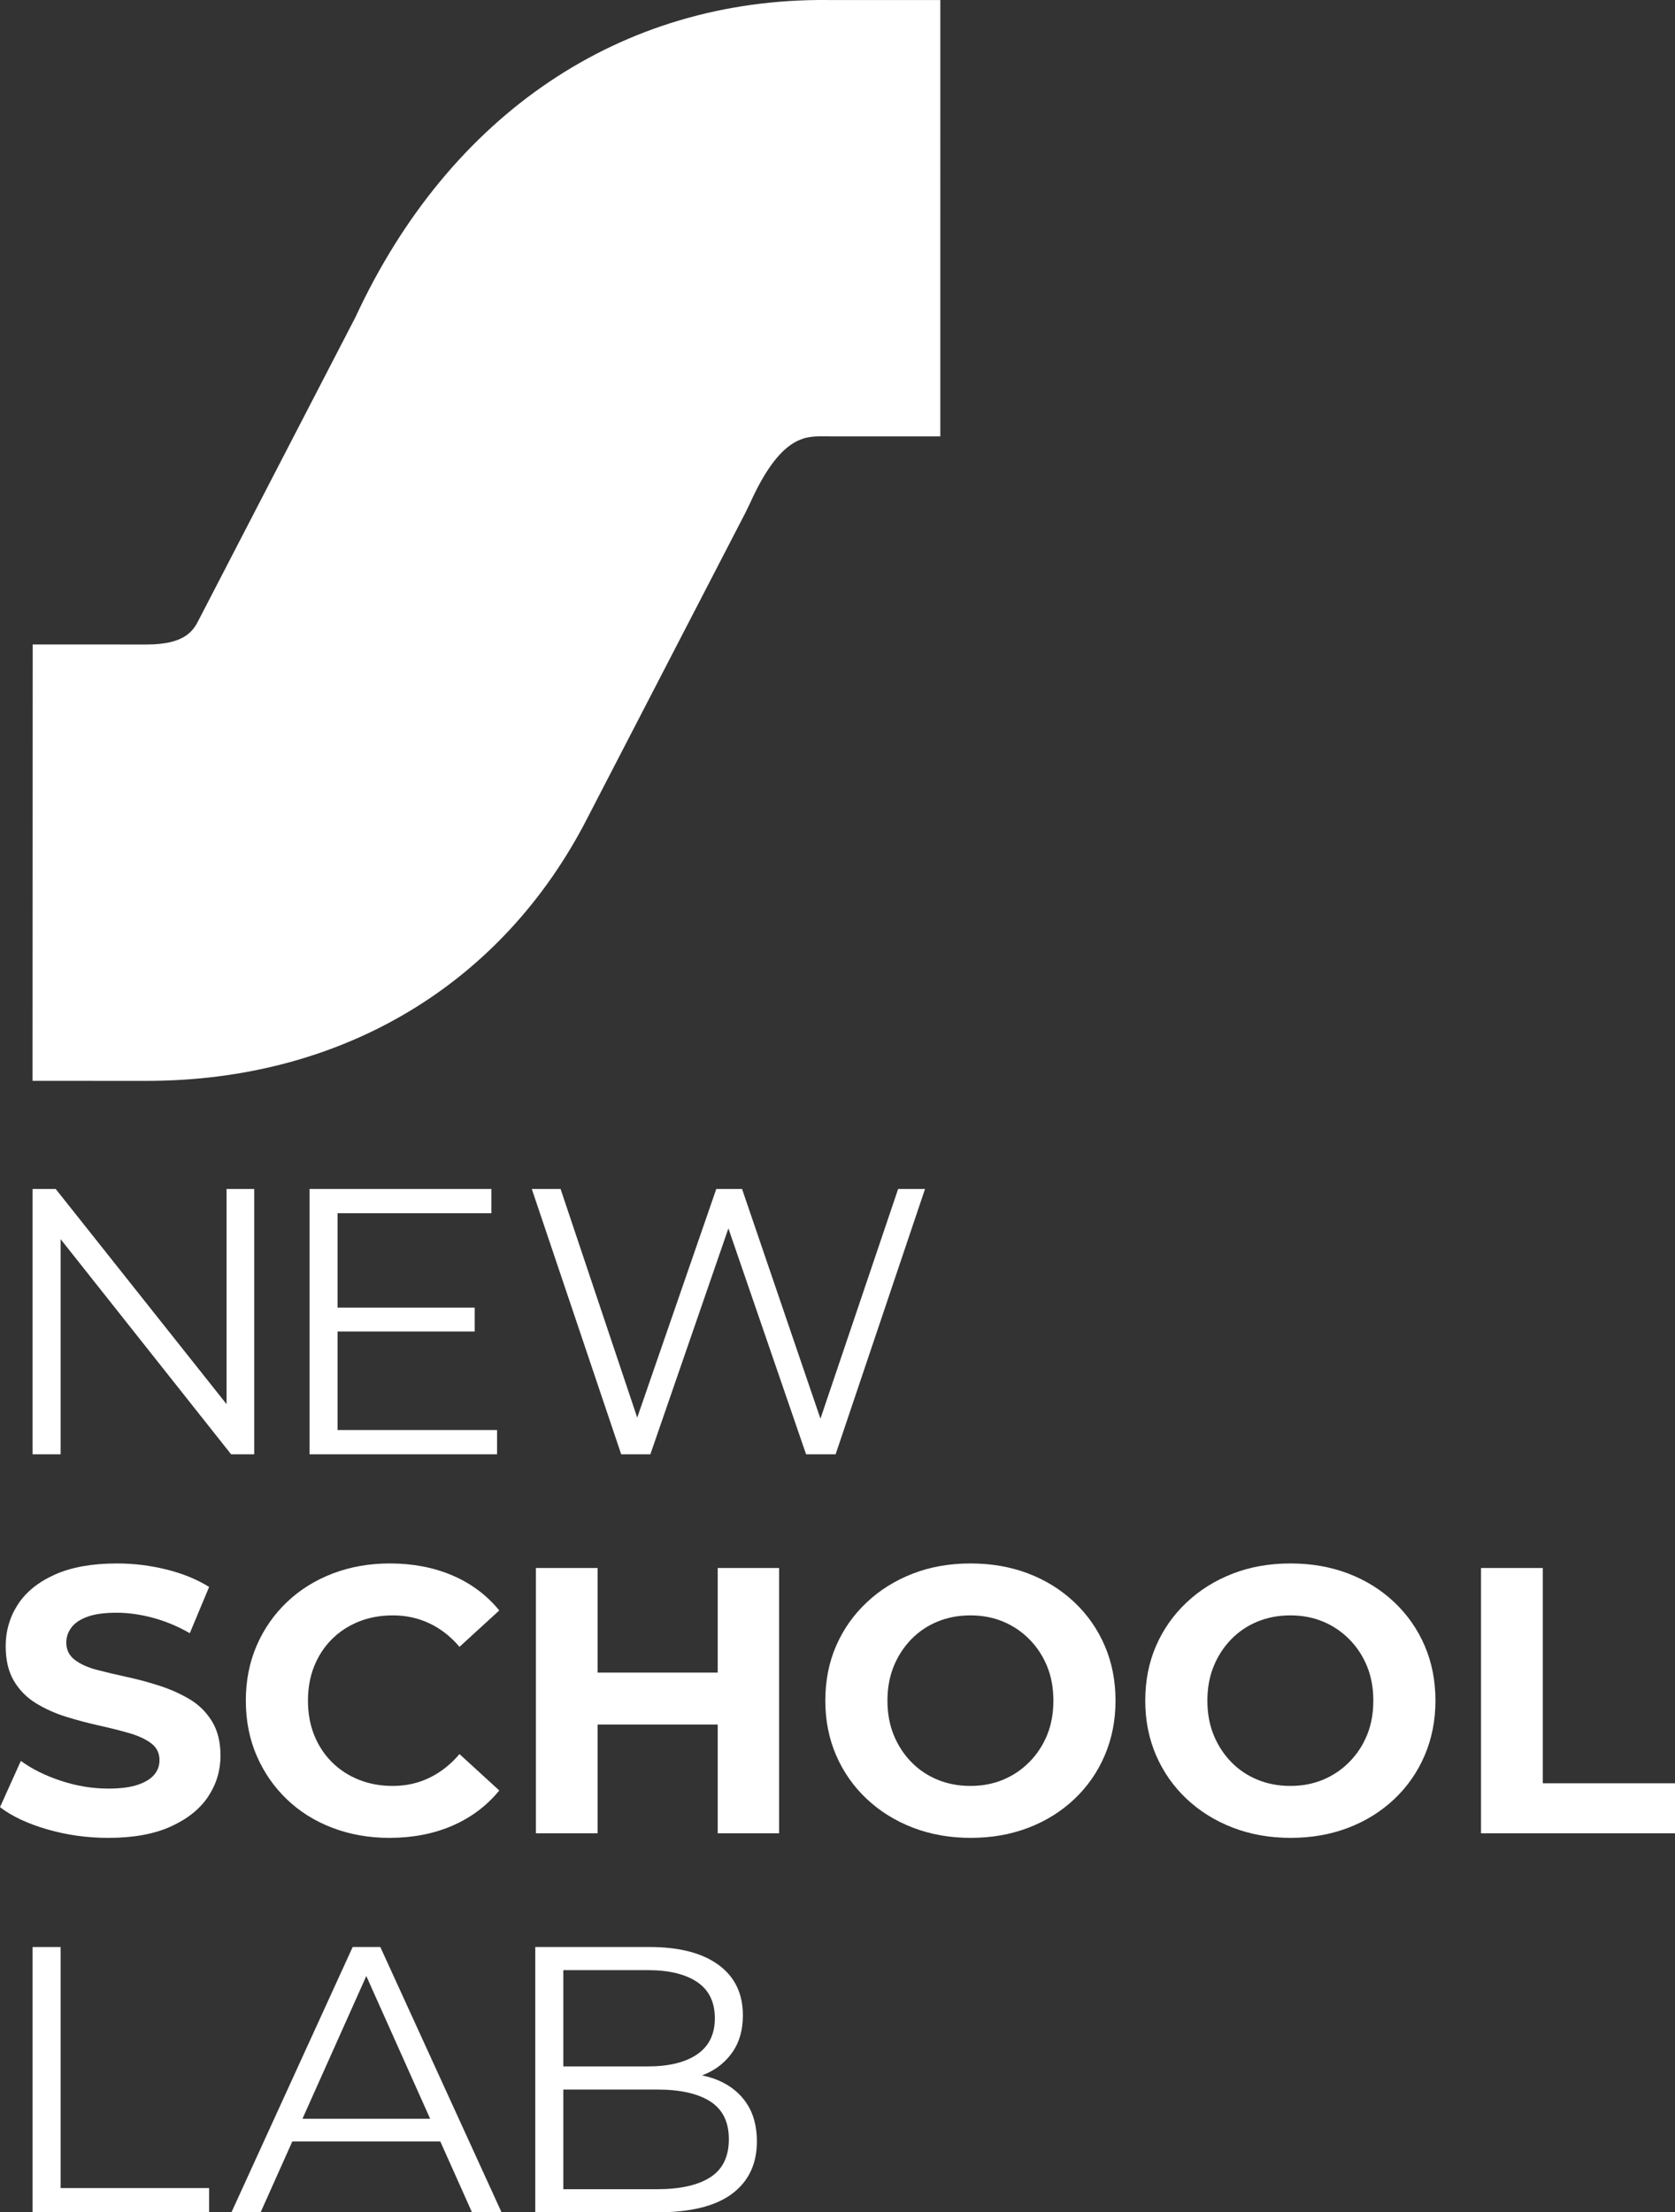 <svg xmlns="http://www.w3.org/2000/svg" id="Ebene_1" data-name="Ebene 1" width="338.07mm" height="446.32mm" viewBox="0 0 958.309 1265.159"><rect x="0" y="0" width="958.309" height="1265.159" fill="#333333" stroke="none"/><defs><style>      .cls-1 {        fill: #fff;      }    </style></defs><path class="cls-1" d="M336.096,467.751l90.245-174.28,2.86-5.895c17.305-38.215,31.405-38.14,41.925-38.02l66.855.015V.021h-63.66l-1.075-.01c-117.77-.995-215.945,65.05-269.875,181.345l-89.02,171.91-.38.745c-3.13,6.145-7.415,14.56-30.13,14.56l-65.135-.025-.09,249.55,65.18.025c111.475,0,203.41-54.805,252.3-150.37Z"></path><polygon class="cls-1" points="145.439 679.932 129.617 679.932 129.617 802.986 31.863 679.932 18.64 679.932 18.64 831.658 34.68 831.658 34.68 708.625 132.217 831.658 145.439 831.658 145.439 679.932"></polygon><polygon class="cls-1" points="281.123 693.807 281.123 679.932 177.083 679.932 177.083 831.658 284.375 831.658 284.375 817.786 193.123 817.786 193.123 761.434 271.585 761.434 271.585 747.777 193.123 747.777 193.123 693.807 281.123 693.807"></polygon><polygon class="cls-1" points="529.231 679.932 513.846 679.932 469.395 811.294 424.544 679.932 409.803 679.932 364.569 810.681 320.721 679.932 304.248 679.932 355.401 831.658 372.09 831.658 416.736 702.477 461.175 831.658 478.079 831.658 529.231 679.932"></polygon><path class="cls-1" d="M108.591,971.79c-5.203-3.105-10.913-5.669-17.124-7.695-6.213-2.021-12.5-3.716-18.857-5.093-6.36-1.372-12.136-2.744-17.339-4.116s-9.395-3.286-12.571-5.747c-3.181-2.456-4.768-5.708-4.768-9.751,0-3.179.974-6.069,2.925-8.672s5.02-4.658,9.211-6.177c4.189-1.519,9.753-2.275,16.689-2.275,6.646,0,13.582.977,20.808,2.925,7.224,1.953,14.231,4.878,21.025,8.779l11.055-26.445c-6.936-4.336-15.063-7.656-24.385-9.971-9.321-2.31-18.75-3.467-28.286-3.467-14.304,0-26.191,2.134-35.654,6.396-9.468,4.263-16.511,9.971-21.133,17.119-4.626,7.153-6.936,15.068-6.936,23.735,0,7.949,1.55,14.561,4.658,19.834,3.105,5.273,7.295,9.536,12.573,12.788,5.273,3.252,11.052,5.85,17.339,7.803,6.287,1.948,12.534,3.613,18.75,4.985,6.211,1.377,11.953,2.817,17.231,4.336,5.273,1.514,9.5,3.467,12.678,5.85,3.179,2.388,4.771,5.601,4.771,9.648,0,3.179-1.013,5.957-3.035,8.345-2.026,2.383-5.168,4.302-9.429,5.742-4.265,1.445-9.863,2.168-16.799,2.168-9.104,0-18.135-1.479-27.092-4.443-8.962-2.959-16.619-6.753-22.976-11.382l-11.921,26.445c6.79,5.2,15.786,9.429,26.985,12.681,11.196,3.252,22.866,4.878,35.005,4.878,14.307,0,26.228-2.168,35.764-6.504s16.653-10.044,21.35-17.124c4.695-7.075,7.043-14.883,7.043-23.408,0-7.803-1.626-14.341-4.875-19.614-3.252-5.273-7.478-9.463-12.681-12.573Z"></path><path class="cls-1" d="M189.849,937.434c4.333-4.336,9.463-7.695,15.388-10.078,5.923-2.383,12.427-3.574,19.507-3.574,7.512,0,14.485,1.514,20.918,4.551,6.428,3.032,12.17,7.515,17.231,13.438l22.759-20.811c-7.227-8.809-16.187-15.493-26.877-20.049-10.696-4.551-22.617-6.826-35.764-6.826-11.704,0-22.578,1.919-32.62,5.742-10.046,3.833-18.787,9.287-26.228,16.367-7.444,7.08-13.22,15.391-17.339,24.927s-6.179,20.015-6.179,31.426c0,11.416,2.061,21.895,6.179,31.431s9.861,17.847,17.231,24.927c7.368,7.08,16.072,12.539,26.118,16.362,10.042,3.828,20.916,5.747,32.62,5.747,13.293,0,25.286-2.314,35.981-6.938,10.691-4.624,19.651-11.343,26.877-20.156l-22.759-20.811c-5.061,5.928-10.803,10.444-17.231,13.55-6.433,3.11-13.406,4.658-20.918,4.658-7.08,0-13.584-1.191-19.507-3.574-5.925-2.388-11.055-5.747-15.388-10.078-4.336-4.336-7.695-9.463-10.081-15.391-2.383-5.923-3.574-12.495-3.574-19.727,0-7.222,1.191-13.794,3.574-19.722,2.385-5.923,5.745-11.055,10.081-15.391Z"></path><polygon class="cls-1" points="410.628 956.507 341.919 956.507 341.919 896.687 306.59 896.687 306.59 1048.411 341.919 1048.411 341.919 986.204 410.628 986.204 410.628 1048.411 445.74 1048.411 445.74 896.687 410.628 896.687 410.628 956.507"></polygon><path class="cls-1" d="M614.588,916.194c-7.515-7.08-16.289-12.534-26.333-16.367-10.044-3.823-21.06-5.742-33.057-5.742-11.992,0-23.013,1.953-33.052,5.854-10.044,3.901-18.823,9.395-26.333,16.47-7.52,7.085-13.33,15.356-17.451,24.819-4.116,9.468-6.177,19.907-6.177,31.318,0,11.274,2.061,21.675,6.177,31.216,4.121,9.536,9.932,17.847,17.451,24.922,7.51,7.085,16.323,12.573,26.44,16.475,10.112,3.901,21.167,5.854,33.164,5.854,11.846,0,22.793-1.919,32.837-5.747,10.044-3.823,18.818-9.282,26.333-16.362s13.33-15.425,17.451-25.034c4.116-9.609,6.177-20.049,6.177-31.323,0-11.411-2.061-21.89-6.177-31.426-4.121-9.536-9.937-17.847-17.451-24.927ZM599.095,992.166c-2.388,5.85-5.747,10.981-10.083,15.386-4.331,4.409-9.355,7.803-15.063,10.19-5.708,2.383-11.958,3.574-18.75,3.574s-13.076-1.191-18.853-3.574c-5.781-2.388-10.806-5.781-15.068-10.19-4.263-4.404-7.583-9.536-9.971-15.386-2.383-5.854-3.574-12.388-3.574-19.619,0-7.222,1.191-13.76,3.574-19.614,2.388-5.854,5.708-10.981,9.971-15.391,4.263-4.404,9.287-7.803,15.068-10.186,5.776-2.383,12.061-3.574,18.853-3.574s13.042,1.191,18.75,3.574,10.732,5.781,15.063,10.186c4.336,4.409,7.695,9.536,10.083,15.391,2.383,5.854,3.574,12.393,3.574,19.614,0,7.231-1.191,13.765-3.574,19.619Z"></path><path class="cls-1" d="M797.63,916.194c-7.515-7.08-16.289-12.534-26.333-16.367-10.044-3.823-21.06-5.742-33.057-5.742-11.992,0-23.013,1.953-33.052,5.854-10.044,3.901-18.824,9.395-26.333,16.47-7.52,7.085-13.33,15.356-17.451,24.819-4.116,9.468-6.177,19.907-6.177,31.318,0,11.274,2.061,21.675,6.177,31.216,4.121,9.536,9.932,17.847,17.451,24.922,7.51,7.085,16.324,12.573,26.441,16.475,10.112,3.901,21.167,5.854,33.164,5.854,11.846,0,22.793-1.919,32.837-5.747,10.044-3.823,18.818-9.282,26.333-16.362s13.33-15.425,17.451-25.034c4.116-9.609,6.177-20.049,6.177-31.323,0-11.411-2.061-21.89-6.177-31.426-4.121-9.536-9.937-17.847-17.451-24.927ZM782.137,992.166c-2.388,5.85-5.747,10.981-10.083,15.386-4.331,4.409-9.355,7.803-15.063,10.19-5.708,2.383-11.958,3.574-18.75,3.574s-13.076-1.191-18.853-3.574c-5.781-2.388-10.806-5.781-15.068-10.19-4.263-4.404-7.583-9.536-9.971-15.386-2.383-5.854-3.575-12.388-3.575-19.619,0-7.222,1.191-13.76,3.575-19.614,2.388-5.854,5.708-10.981,9.971-15.391,4.263-4.404,9.287-7.803,15.068-10.186,5.776-2.383,12.061-3.574,18.853-3.574s13.042,1.191,18.75,3.574,10.732,5.781,15.063,10.186c4.336,4.409,7.695,9.536,10.083,15.391,2.383,5.854,3.574,12.393,3.574,19.614,0,7.231-1.191,13.765-3.574,19.619Z"></path><polygon class="cls-1" points="882.664 1019.798 882.664 896.687 847.332 896.687 847.332 1048.411 958.309 1048.411 958.309 1019.798 882.664 1019.798"></polygon><polygon class="cls-1" points="34.68 1113.435 18.64 1113.435 18.64 1265.159 119.646 1265.159 119.646 1251.287 34.68 1251.287 34.68 1113.435"></polygon><path class="cls-1" d="M201.77,1113.435l-69.358,151.724h16.689l18.138-40.532h84.67l18.138,40.532h16.907l-69.36-151.724h-15.823ZM173.058,1211.624l36.516-81.603,36.516,81.603h-73.032Z"></path><path class="cls-1" d="M410.823,1189.622c-2.834-1.196-5.946-2.086-9.216-2.799.685-.265,1.39-.479,2.062-.775,6.577-2.891,11.777-7.153,15.605-12.793,3.828-5.635,5.747-12.568,5.747-20.806,0-12.427-4.663-22.036-13.979-28.828-9.321-6.792-22.437-10.186-39.341-10.186h-65.459v151.724h69.792c19.075,0,33.342-3.54,42.81-10.62,9.458-7.08,14.194-17.051,14.194-29.912,0-8.672-1.948-15.933-5.85-21.782-3.901-5.854-9.36-10.259-16.367-13.223ZM322.283,1126.658h48.335c12.139,0,21.567,2.275,28.286,6.826s10.078,11.455,10.078,20.698c0,9.106-3.359,15.967-10.078,20.591-6.719,4.629-16.147,6.938-28.286,6.938h-48.335v-55.054ZM406.38,1245.11c-7.08,4.551-17.271,6.826-30.559,6.826h-53.538v-57.002h53.538c13.289,0,23.479,2.275,30.559,6.826s10.62,11.743,10.62,21.567c0,9.971-3.54,17.231-10.62,21.782Z"></path></svg>
